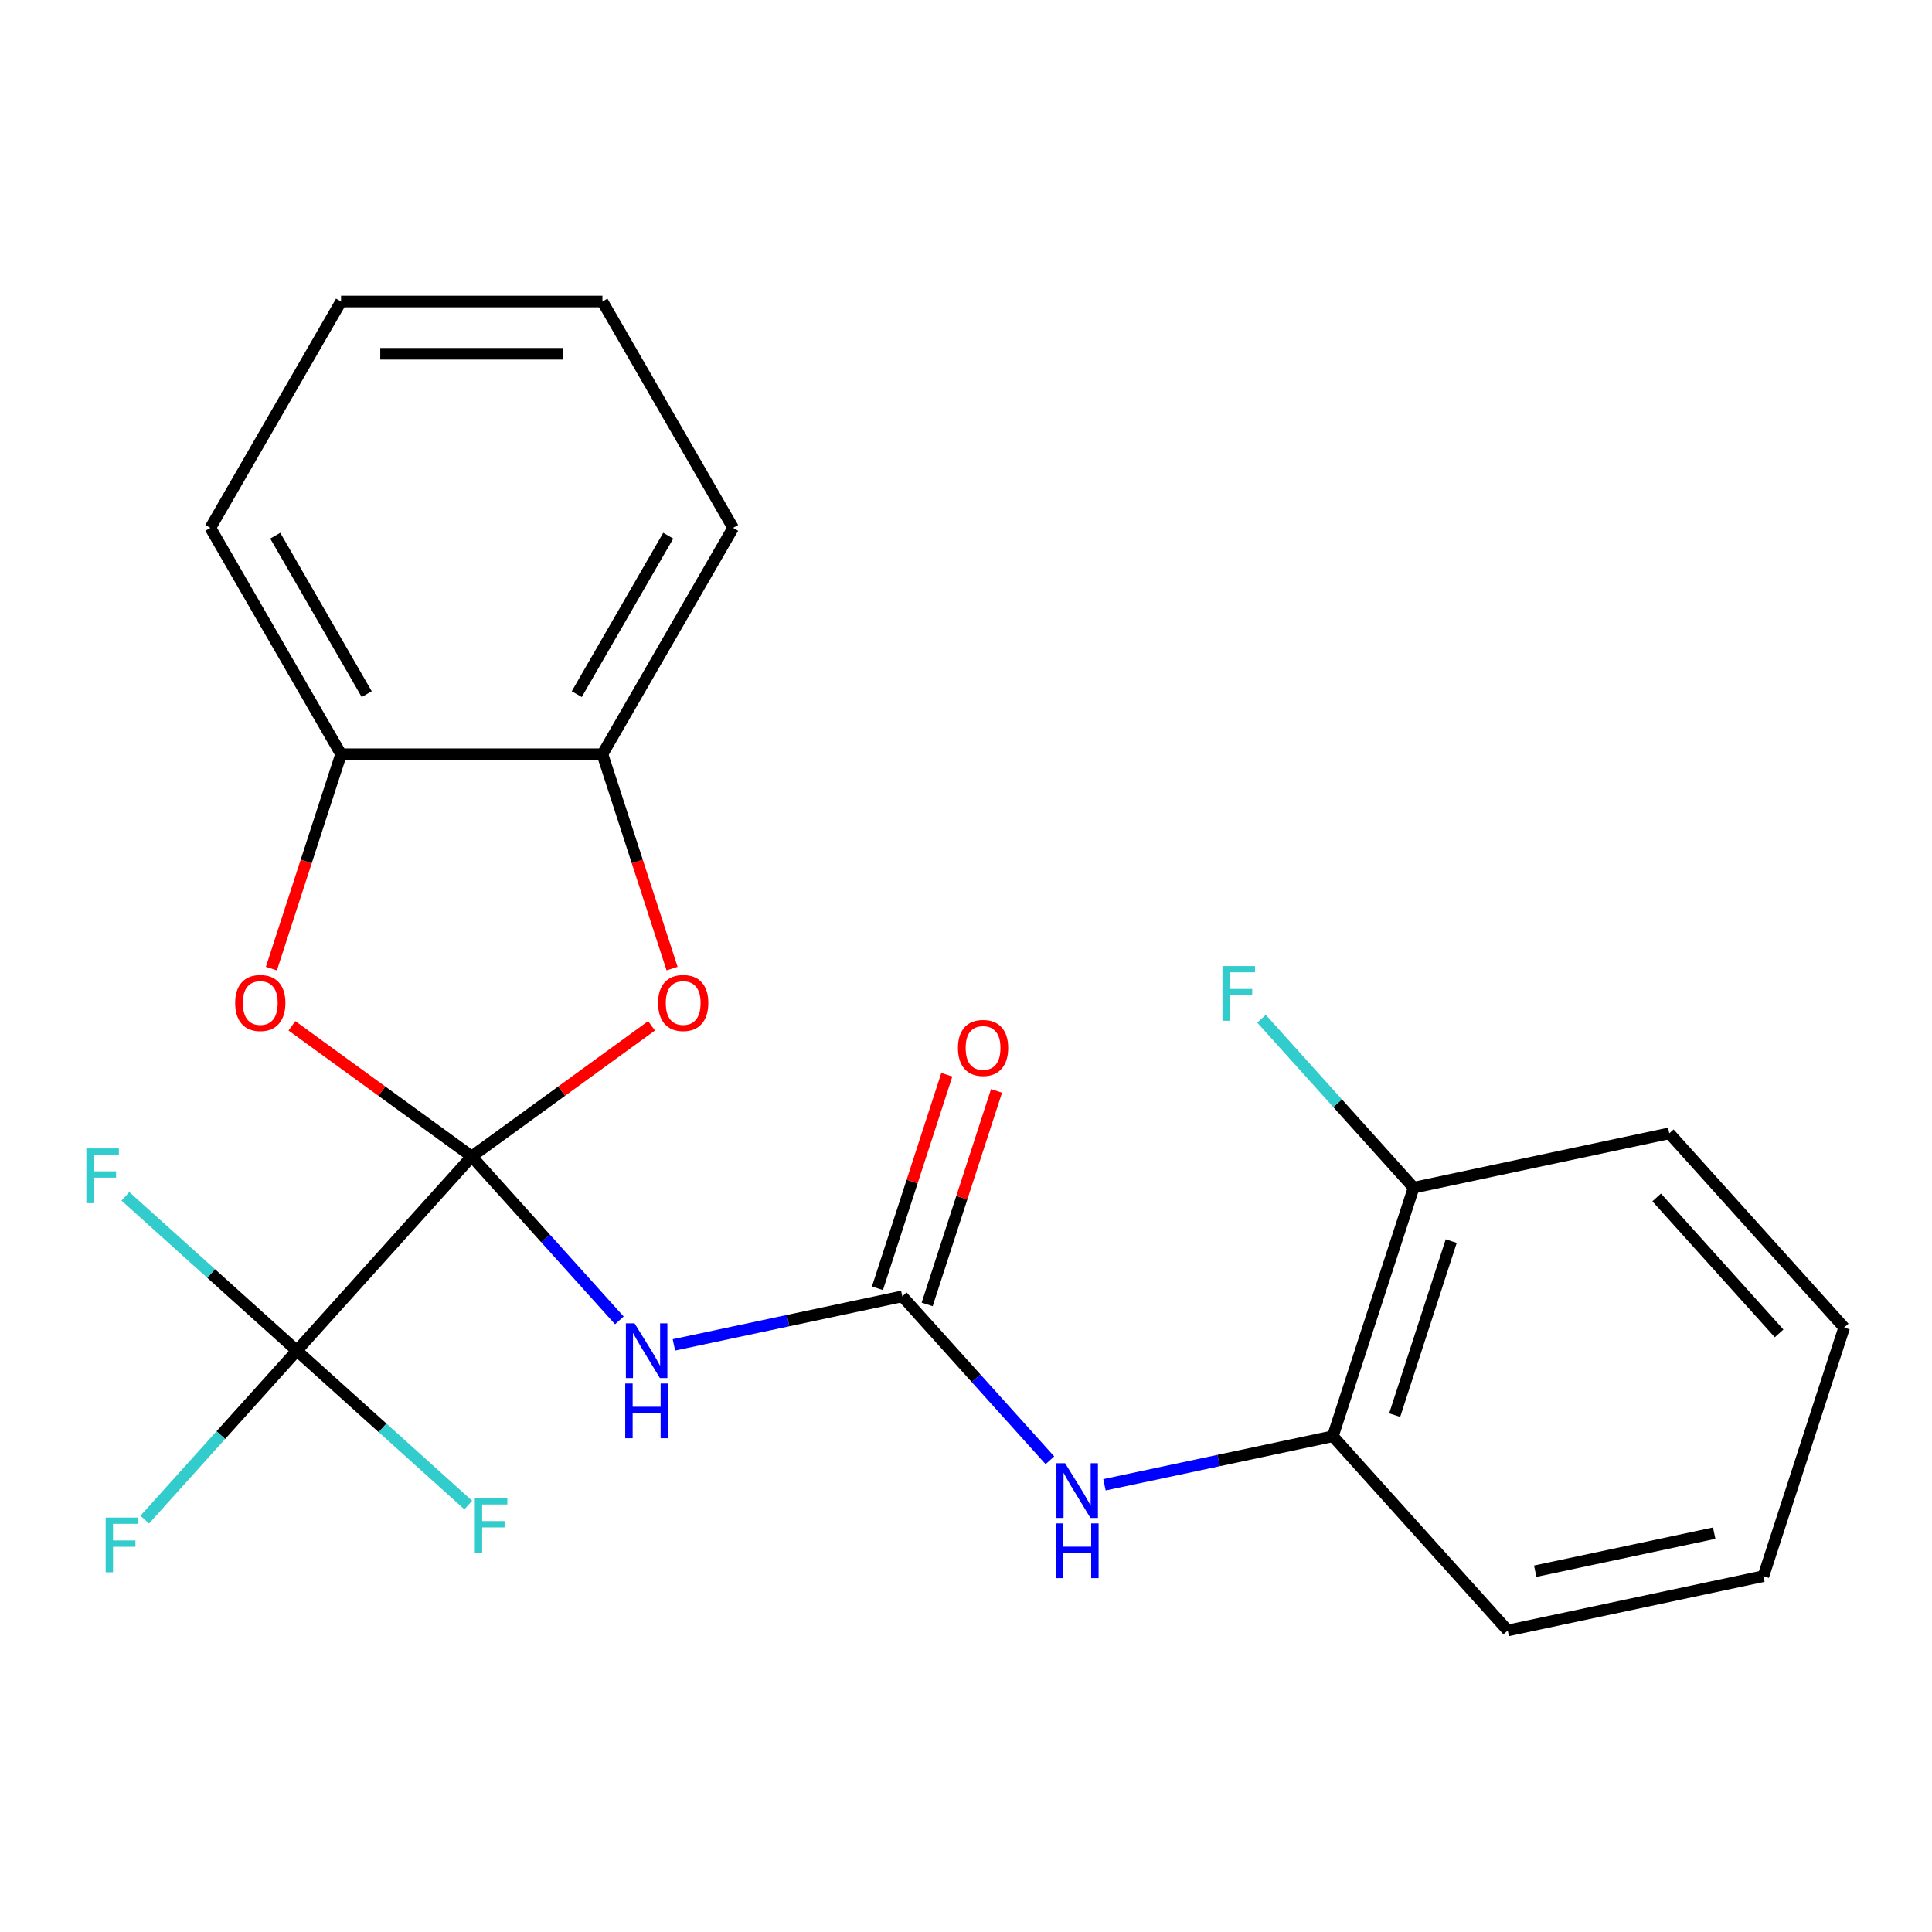 <?xml version='1.0' encoding='iso-8859-1'?>
<svg version='1.1' baseProfile='full'
              xmlns='http://www.w3.org/2000/svg'
                      xmlns:rdkit='http://www.rdkit.org/xml'
                      xmlns:xlink='http://www.w3.org/1999/xlink'
                  xml:space='preserve'
width='1000px' height='1000px' viewBox='0 0 1000 1000'>
<!-- END OF HEADER -->
<rect style='opacity:1.0;fill:#FFFFFF;stroke:none' width='1000' height='1000' x='0' y='0'> </rect>
<path class='bond-0' d='M 244.172,598.576 L 282.373,641.003' style='fill:none;fill-rule:evenodd;stroke:#000000;stroke-width:6px;stroke-linecap:butt;stroke-linejoin:miter;stroke-opacity:1' />
<path class='bond-0' d='M 282.373,641.003 L 320.574,683.43' style='fill:none;fill-rule:evenodd;stroke:#0000FF;stroke-width:6px;stroke-linecap:butt;stroke-linejoin:miter;stroke-opacity:1' />
<path class='bond-1' d='M 244.172,598.576 L 153.647,699.114' style='fill:none;fill-rule:evenodd;stroke:#000000;stroke-width:6px;stroke-linecap:butt;stroke-linejoin:miter;stroke-opacity:1' />
<path class='bond-2' d='M 244.172,598.576 L 290.705,564.767' style='fill:none;fill-rule:evenodd;stroke:#000000;stroke-width:6px;stroke-linecap:butt;stroke-linejoin:miter;stroke-opacity:1' />
<path class='bond-2' d='M 290.705,564.767 L 337.239,530.958' style='fill:none;fill-rule:evenodd;stroke:#FF0000;stroke-width:6px;stroke-linecap:butt;stroke-linejoin:miter;stroke-opacity:1' />
<path class='bond-3' d='M 244.172,598.576 L 197.638,564.767' style='fill:none;fill-rule:evenodd;stroke:#000000;stroke-width:6px;stroke-linecap:butt;stroke-linejoin:miter;stroke-opacity:1' />
<path class='bond-3' d='M 197.638,564.767 L 151.104,530.958' style='fill:none;fill-rule:evenodd;stroke:#FF0000;stroke-width:6px;stroke-linecap:butt;stroke-linejoin:miter;stroke-opacity:1' />
<path class='bond-4' d='M 348.819,696.112 L 407.923,683.549' style='fill:none;fill-rule:evenodd;stroke:#0000FF;stroke-width:6px;stroke-linecap:butt;stroke-linejoin:miter;stroke-opacity:1' />
<path class='bond-4' d='M 407.923,683.549 L 467.028,670.986' style='fill:none;fill-rule:evenodd;stroke:#000000;stroke-width:6px;stroke-linecap:butt;stroke-linejoin:miter;stroke-opacity:1' />
<path class='bond-11' d='M 153.647,699.114 L 114.285,742.829' style='fill:none;fill-rule:evenodd;stroke:#000000;stroke-width:6px;stroke-linecap:butt;stroke-linejoin:miter;stroke-opacity:1' />
<path class='bond-11' d='M 114.285,742.829 L 74.924,786.544' style='fill:none;fill-rule:evenodd;stroke:#33CCCC;stroke-width:6px;stroke-linecap:butt;stroke-linejoin:miter;stroke-opacity:1' />
<path class='bond-12' d='M 153.647,699.114 L 198.015,739.063' style='fill:none;fill-rule:evenodd;stroke:#000000;stroke-width:6px;stroke-linecap:butt;stroke-linejoin:miter;stroke-opacity:1' />
<path class='bond-12' d='M 198.015,739.063 L 242.383,779.012' style='fill:none;fill-rule:evenodd;stroke:#33CCCC;stroke-width:6px;stroke-linecap:butt;stroke-linejoin:miter;stroke-opacity:1' />
<path class='bond-13' d='M 153.647,699.114 L 109.279,659.165' style='fill:none;fill-rule:evenodd;stroke:#000000;stroke-width:6px;stroke-linecap:butt;stroke-linejoin:miter;stroke-opacity:1' />
<path class='bond-13' d='M 109.279,659.165 L 64.911,619.216' style='fill:none;fill-rule:evenodd;stroke:#33CCCC;stroke-width:6px;stroke-linecap:butt;stroke-linejoin:miter;stroke-opacity:1' />
<path class='bond-6' d='M 347.87,501.354 L 329.842,445.872' style='fill:none;fill-rule:evenodd;stroke:#FF0000;stroke-width:6px;stroke-linecap:butt;stroke-linejoin:miter;stroke-opacity:1' />
<path class='bond-6' d='M 329.842,445.872 L 311.815,390.39' style='fill:none;fill-rule:evenodd;stroke:#000000;stroke-width:6px;stroke-linecap:butt;stroke-linejoin:miter;stroke-opacity:1' />
<path class='bond-7' d='M 140.474,501.354 L 158.501,445.872' style='fill:none;fill-rule:evenodd;stroke:#FF0000;stroke-width:6px;stroke-linecap:butt;stroke-linejoin:miter;stroke-opacity:1' />
<path class='bond-7' d='M 158.501,445.872 L 176.528,390.39' style='fill:none;fill-rule:evenodd;stroke:#000000;stroke-width:6px;stroke-linecap:butt;stroke-linejoin:miter;stroke-opacity:1' />
<path class='bond-5' d='M 467.028,670.986 L 505.229,713.413' style='fill:none;fill-rule:evenodd;stroke:#000000;stroke-width:6px;stroke-linecap:butt;stroke-linejoin:miter;stroke-opacity:1' />
<path class='bond-5' d='M 505.229,713.413 L 543.43,755.84' style='fill:none;fill-rule:evenodd;stroke:#0000FF;stroke-width:6px;stroke-linecap:butt;stroke-linejoin:miter;stroke-opacity:1' />
<path class='bond-9' d='M 479.894,675.167 L 497.85,619.905' style='fill:none;fill-rule:evenodd;stroke:#000000;stroke-width:6px;stroke-linecap:butt;stroke-linejoin:miter;stroke-opacity:1' />
<path class='bond-9' d='M 497.85,619.905 L 515.805,564.643' style='fill:none;fill-rule:evenodd;stroke:#FF0000;stroke-width:6px;stroke-linecap:butt;stroke-linejoin:miter;stroke-opacity:1' />
<path class='bond-9' d='M 454.161,666.806 L 472.117,611.544' style='fill:none;fill-rule:evenodd;stroke:#000000;stroke-width:6px;stroke-linecap:butt;stroke-linejoin:miter;stroke-opacity:1' />
<path class='bond-9' d='M 472.117,611.544 L 490.072,556.282' style='fill:none;fill-rule:evenodd;stroke:#FF0000;stroke-width:6px;stroke-linecap:butt;stroke-linejoin:miter;stroke-opacity:1' />
<path class='bond-8' d='M 571.675,768.523 L 630.779,755.959' style='fill:none;fill-rule:evenodd;stroke:#0000FF;stroke-width:6px;stroke-linecap:butt;stroke-linejoin:miter;stroke-opacity:1' />
<path class='bond-8' d='M 630.779,755.959 L 689.883,743.396' style='fill:none;fill-rule:evenodd;stroke:#000000;stroke-width:6px;stroke-linecap:butt;stroke-linejoin:miter;stroke-opacity:1' />
<path class='bond-15' d='M 311.815,390.39 L 379.459,273.228' style='fill:none;fill-rule:evenodd;stroke:#000000;stroke-width:6px;stroke-linecap:butt;stroke-linejoin:miter;stroke-opacity:1' />
<path class='bond-15' d='M 298.529,359.287 L 345.88,277.273' style='fill:none;fill-rule:evenodd;stroke:#000000;stroke-width:6px;stroke-linecap:butt;stroke-linejoin:miter;stroke-opacity:1' />
<path class='bond-23' d='M 311.815,390.39 L 176.528,390.39' style='fill:none;fill-rule:evenodd;stroke:#000000;stroke-width:6px;stroke-linecap:butt;stroke-linejoin:miter;stroke-opacity:1' />
<path class='bond-16' d='M 176.528,390.39 L 108.884,273.228' style='fill:none;fill-rule:evenodd;stroke:#000000;stroke-width:6px;stroke-linecap:butt;stroke-linejoin:miter;stroke-opacity:1' />
<path class='bond-16' d='M 189.814,359.287 L 142.463,277.273' style='fill:none;fill-rule:evenodd;stroke:#000000;stroke-width:6px;stroke-linecap:butt;stroke-linejoin:miter;stroke-opacity:1' />
<path class='bond-10' d='M 689.883,743.396 L 731.69,614.731' style='fill:none;fill-rule:evenodd;stroke:#000000;stroke-width:6px;stroke-linecap:butt;stroke-linejoin:miter;stroke-opacity:1' />
<path class='bond-10' d='M 721.888,732.458 L 751.152,642.392' style='fill:none;fill-rule:evenodd;stroke:#000000;stroke-width:6px;stroke-linecap:butt;stroke-linejoin:miter;stroke-opacity:1' />
<path class='bond-17' d='M 689.883,743.396 L 780.408,843.935' style='fill:none;fill-rule:evenodd;stroke:#000000;stroke-width:6px;stroke-linecap:butt;stroke-linejoin:miter;stroke-opacity:1' />
<path class='bond-14' d='M 731.69,614.731 L 692.328,571.015' style='fill:none;fill-rule:evenodd;stroke:#000000;stroke-width:6px;stroke-linecap:butt;stroke-linejoin:miter;stroke-opacity:1' />
<path class='bond-14' d='M 692.328,571.015 L 652.967,527.3' style='fill:none;fill-rule:evenodd;stroke:#33CCCC;stroke-width:6px;stroke-linecap:butt;stroke-linejoin:miter;stroke-opacity:1' />
<path class='bond-18' d='M 731.69,614.731 L 864.021,586.603' style='fill:none;fill-rule:evenodd;stroke:#000000;stroke-width:6px;stroke-linecap:butt;stroke-linejoin:miter;stroke-opacity:1' />
<path class='bond-20' d='M 379.459,273.228 L 311.815,156.065' style='fill:none;fill-rule:evenodd;stroke:#000000;stroke-width:6px;stroke-linecap:butt;stroke-linejoin:miter;stroke-opacity:1' />
<path class='bond-19' d='M 108.884,273.228 L 176.528,156.065' style='fill:none;fill-rule:evenodd;stroke:#000000;stroke-width:6px;stroke-linecap:butt;stroke-linejoin:miter;stroke-opacity:1' />
<path class='bond-21' d='M 780.408,843.935 L 912.739,815.807' style='fill:none;fill-rule:evenodd;stroke:#000000;stroke-width:6px;stroke-linecap:butt;stroke-linejoin:miter;stroke-opacity:1' />
<path class='bond-21' d='M 794.632,813.249 L 887.264,793.56' style='fill:none;fill-rule:evenodd;stroke:#000000;stroke-width:6px;stroke-linecap:butt;stroke-linejoin:miter;stroke-opacity:1' />
<path class='bond-25' d='M 864.021,586.603 L 954.545,687.141' style='fill:none;fill-rule:evenodd;stroke:#000000;stroke-width:6px;stroke-linecap:butt;stroke-linejoin:miter;stroke-opacity:1' />
<path class='bond-25' d='M 857.492,619.788 L 920.859,690.165' style='fill:none;fill-rule:evenodd;stroke:#000000;stroke-width:6px;stroke-linecap:butt;stroke-linejoin:miter;stroke-opacity:1' />
<path class='bond-24' d='M 176.528,156.065 L 311.815,156.065' style='fill:none;fill-rule:evenodd;stroke:#000000;stroke-width:6px;stroke-linecap:butt;stroke-linejoin:miter;stroke-opacity:1' />
<path class='bond-24' d='M 196.821,183.123 L 291.522,183.123' style='fill:none;fill-rule:evenodd;stroke:#000000;stroke-width:6px;stroke-linecap:butt;stroke-linejoin:miter;stroke-opacity:1' />
<path class='bond-22' d='M 912.739,815.807 L 954.545,687.141' style='fill:none;fill-rule:evenodd;stroke:#000000;stroke-width:6px;stroke-linecap:butt;stroke-linejoin:miter;stroke-opacity:1' />
<path  class='atom-1' d='M 328.436 684.954
L 337.716 699.954
Q 338.636 701.434, 340.116 704.114
Q 341.596 706.794, 341.676 706.954
L 341.676 684.954
L 345.436 684.954
L 345.436 713.274
L 341.556 713.274
L 331.596 696.874
Q 330.436 694.954, 329.196 692.754
Q 327.996 690.554, 327.636 689.874
L 327.636 713.274
L 323.956 713.274
L 323.956 684.954
L 328.436 684.954
' fill='#0000FF'/>
<path  class='atom-1' d='M 323.616 716.106
L 327.456 716.106
L 327.456 728.146
L 341.936 728.146
L 341.936 716.106
L 345.776 716.106
L 345.776 744.426
L 341.936 744.426
L 341.936 731.346
L 327.456 731.346
L 327.456 744.426
L 323.616 744.426
L 323.616 716.106
' fill='#0000FF'/>
<path  class='atom-3' d='M 340.621 519.136
Q 340.621 512.336, 343.981 508.536
Q 347.341 504.736, 353.621 504.736
Q 359.901 504.736, 363.261 508.536
Q 366.621 512.336, 366.621 519.136
Q 366.621 526.016, 363.221 529.936
Q 359.821 533.816, 353.621 533.816
Q 347.381 533.816, 343.981 529.936
Q 340.621 526.056, 340.621 519.136
M 353.621 530.616
Q 357.941 530.616, 360.261 527.736
Q 362.621 524.816, 362.621 519.136
Q 362.621 513.576, 360.261 510.776
Q 357.941 507.936, 353.621 507.936
Q 349.301 507.936, 346.941 510.736
Q 344.621 513.536, 344.621 519.136
Q 344.621 524.856, 346.941 527.736
Q 349.301 530.616, 353.621 530.616
' fill='#FF0000'/>
<path  class='atom-4' d='M 121.722 519.136
Q 121.722 512.336, 125.082 508.536
Q 128.442 504.736, 134.722 504.736
Q 141.002 504.736, 144.362 508.536
Q 147.722 512.336, 147.722 519.136
Q 147.722 526.016, 144.322 529.936
Q 140.922 533.816, 134.722 533.816
Q 128.482 533.816, 125.082 529.936
Q 121.722 526.056, 121.722 519.136
M 134.722 530.616
Q 139.042 530.616, 141.362 527.736
Q 143.722 524.816, 143.722 519.136
Q 143.722 513.576, 141.362 510.776
Q 139.042 507.936, 134.722 507.936
Q 130.402 507.936, 128.042 510.736
Q 125.722 513.536, 125.722 519.136
Q 125.722 524.856, 128.042 527.736
Q 130.402 530.616, 134.722 530.616
' fill='#FF0000'/>
<path  class='atom-6' d='M 551.292 757.364
L 560.572 772.364
Q 561.492 773.844, 562.972 776.524
Q 564.452 779.204, 564.532 779.364
L 564.532 757.364
L 568.292 757.364
L 568.292 785.684
L 564.412 785.684
L 554.452 769.284
Q 553.292 767.364, 552.052 765.164
Q 550.852 762.964, 550.492 762.284
L 550.492 785.684
L 546.812 785.684
L 546.812 757.364
L 551.292 757.364
' fill='#0000FF'/>
<path  class='atom-6' d='M 546.472 788.516
L 550.312 788.516
L 550.312 800.556
L 564.792 800.556
L 564.792 788.516
L 568.632 788.516
L 568.632 816.836
L 564.792 816.836
L 564.792 803.756
L 550.312 803.756
L 550.312 816.836
L 546.472 816.836
L 546.472 788.516
' fill='#0000FF'/>
<path  class='atom-10' d='M 495.834 542.4
Q 495.834 535.6, 499.194 531.8
Q 502.554 528, 508.834 528
Q 515.114 528, 518.474 531.8
Q 521.834 535.6, 521.834 542.4
Q 521.834 549.28, 518.434 553.2
Q 515.034 557.08, 508.834 557.08
Q 502.594 557.08, 499.194 553.2
Q 495.834 549.32, 495.834 542.4
M 508.834 553.88
Q 513.154 553.88, 515.474 551
Q 517.834 548.08, 517.834 542.4
Q 517.834 536.84, 515.474 534.04
Q 513.154 531.2, 508.834 531.2
Q 504.514 531.2, 502.154 534
Q 499.834 536.8, 499.834 542.4
Q 499.834 548.12, 502.154 551
Q 504.514 553.88, 508.834 553.88
' fill='#FF0000'/>
<path  class='atom-12' d='M 54.702 785.492
L 71.542 785.492
L 71.542 788.732
L 58.502 788.732
L 58.502 797.332
L 70.102 797.332
L 70.102 800.612
L 58.502 800.612
L 58.502 813.812
L 54.702 813.812
L 54.702 785.492
' fill='#33CCCC'/>
<path  class='atom-13' d='M 245.765 775.479
L 262.605 775.479
L 262.605 778.719
L 249.565 778.719
L 249.565 787.319
L 261.165 787.319
L 261.165 790.599
L 249.565 790.599
L 249.565 803.799
L 245.765 803.799
L 245.765 775.479
' fill='#33CCCC'/>
<path  class='atom-14' d='M 44.689 594.429
L 61.529 594.429
L 61.529 597.669
L 48.489 597.669
L 48.489 606.269
L 60.089 606.269
L 60.089 609.549
L 48.489 609.549
L 48.489 622.749
L 44.689 622.749
L 44.689 594.429
' fill='#33CCCC'/>
<path  class='atom-15' d='M 632.745 500.032
L 649.585 500.032
L 649.585 503.272
L 636.545 503.272
L 636.545 511.872
L 648.145 511.872
L 648.145 515.152
L 636.545 515.152
L 636.545 528.352
L 632.745 528.352
L 632.745 500.032
' fill='#33CCCC'/>
</svg>
